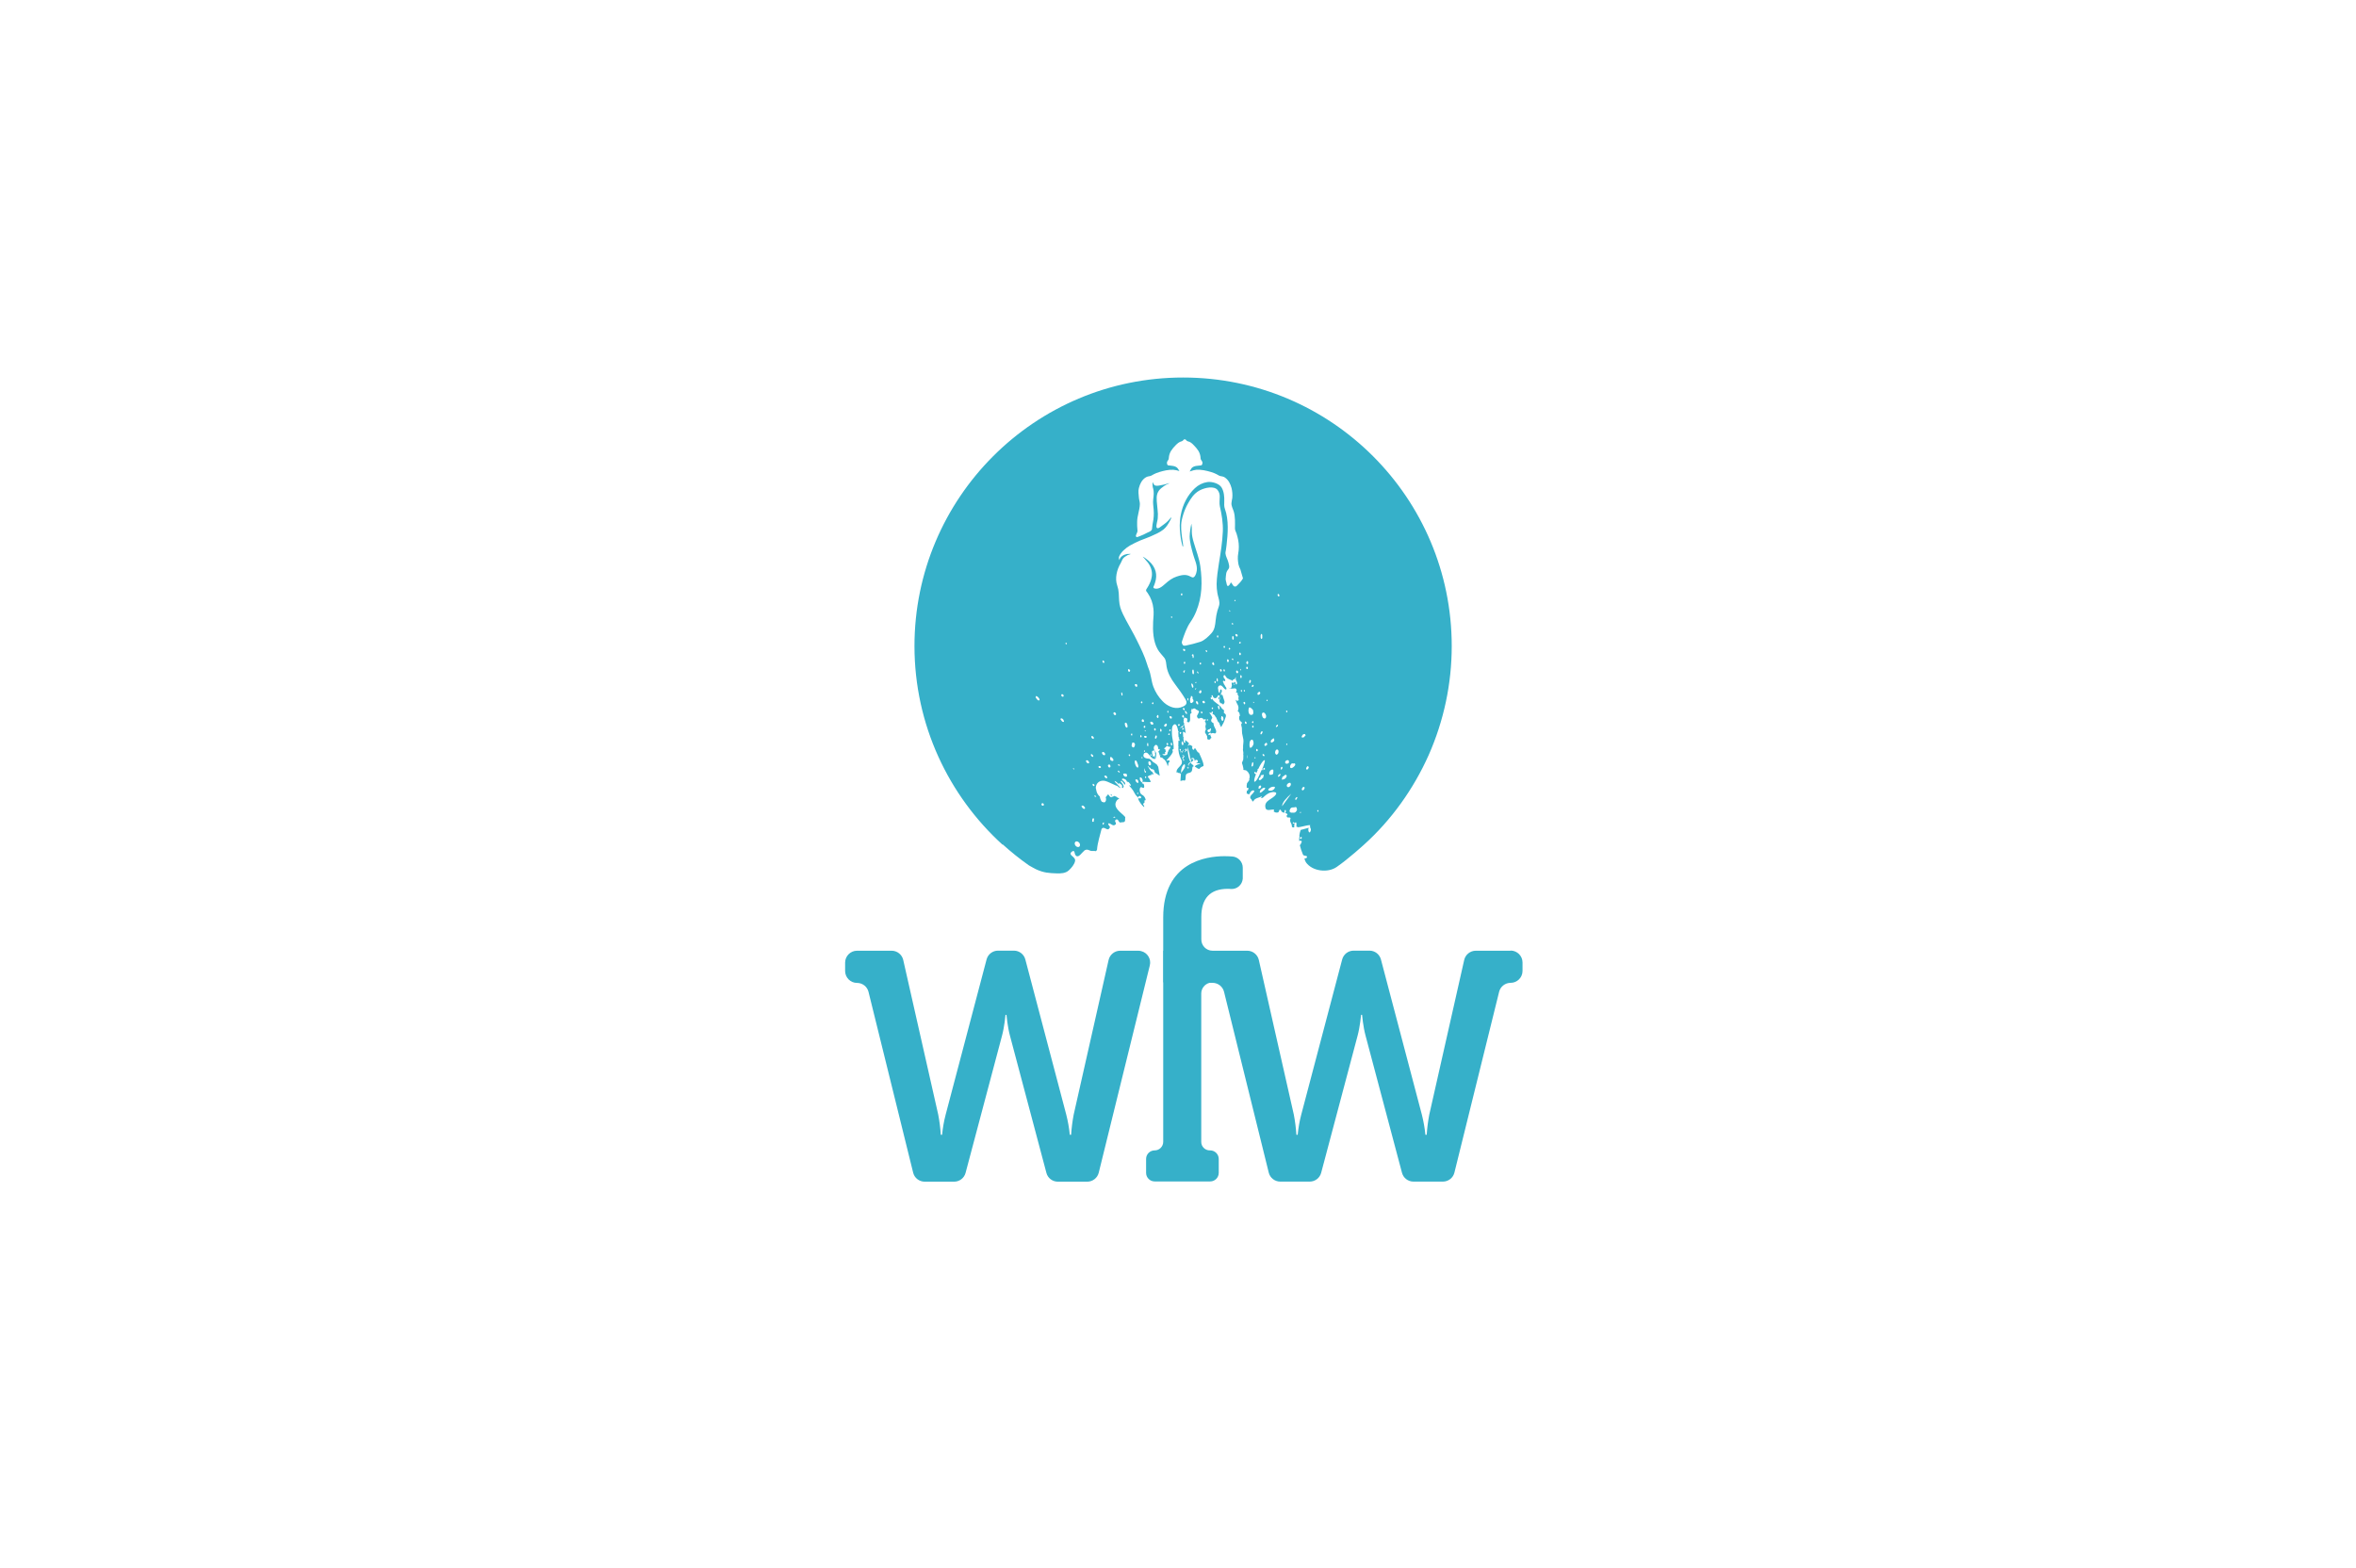 <?xml version="1.0" encoding="UTF-8"?>
<svg xmlns="http://www.w3.org/2000/svg" viewBox="0 0 311 207">
  <defs>
    <style>
      .cls-1 {
        fill: none;
      }

      .cls-1, .cls-2 {
        stroke-width: 0px;
      }

      .cls-2 {
        fill: #36b0c9;
      }
    </style>
  </defs>
  <g id="rahmen">
    <rect class="cls-1" width="311" height="207"></rect>
  </g>
  <g id="logo">
    <g>
      <path class="cls-2" d="m132.35,111.45h-.02c1.11,1,2.27,1.94,3.5,2.8.14.07.74.43.91.5,1.08.5,1.77.51,2.72.55.58.02,1.2,0,1.64-.41.33-.31.72-.76.81-1.21.13-.61-1.01-.76-.43-1.24.19-.16.35-.11.38.15.04.29.28.72.74.25.05-.05.51-.54.57-.58.47-.27.6.15,1.13.08.12,0,.25,0,.37.03.06-.06.1-.12.14-.19.06-.93.43-2,.6-2.74.38-.52.82.54,1.12-.27-.08-.14-.27-.26-.23-.47.34-.08.6.52.99.11.11-.25-.32-.41.06-.63.39-.07.24.57.72.37.63.05.39-.37.47-.66-.03-.04-.06-.08-.09-.12-.49-.53-1.63-1.17-1.05-2.06.08-.13.21-.22.35-.27-.12-.12-.26-.12-.37-.25l-.22-.09-.11-.02s-.03.03-.05.05c-.22.12-.25.09-.26-.25-.06-.02-.12-.02-.18-.02.11.08.19.2.21.33.04.17-.17-.03-.2.04l-.26-.33v-.02s-.05.01-.08.02c-.03.04-.06.08-.09.12-.06.06-.1.15-.17.21h-.02c.05.14.07.27.05.4h0c-.07.31-.23.37-.57.2-.13-.2-.22-.43-.25-.66,0,0,0,0,0-.01-.25-.21-.42-.51-.47-.84l-.04-.22s-.02-.05-.03-.08c.04-.32.1-.54.34-.74.33-.28.82-.25,1.19-.09.24.1.48.21.72.32.12.06.25.11.37.17.05.02.27.08.29.12,0,.02.02.04.03.06l.18.11.2.08c-.21-.18-.38-.41-.57-.61-.1-.1-.24-.18-.26-.34.19.07.36.2.47.37.17.28.43.41.67.58.05-.05-.03-.15.06-.2-.02-.2-.13-.35-.25-.5-.08-.09-.24-.17-.04-.3l.1.14s.03,0,.04.01c.1.15.22.28.3.44,0-.09.02-.17.07-.25-.15-.16-.29-.36-.46-.47.01-.27.43-.06.53.03s.13.23.19.35c0-.02,0-.05,0-.07.02-.08.11-.02.2.05.09.15.31.3.26.46l-.23-.07s-.01-.01-.02-.02c.04.05.07.11.12.17.15.18.32.35.44.55s.21.4.34.59c.05.06.3.29.3.36,0-.13.1-.23.23-.23.02,0,.03,0,.05,0,.14.05.2.23.06.29-.05.02-.27.03-.32,0,0,.2.21.5.31.65.13.2.29.37.47.52.05-.06.01-.16-.03-.22s-.11-.15-.08-.22.16-.11.18-.2c0-.05,0-.09-.02-.14-.02-.11.08-.16.17-.12-.03-.24-.14-.46-.32-.62-.08-.06-.17-.1-.25-.17-.14-.1-.19-.27-.22-.44-.02-.12,0-.25.03-.37.02-.07.09-.13.17-.13.07.01.13.04.19.08.06.04.13.03.17-.03.01-.01.02-.03.02-.04.04-.14-.03-.43-.11-.48-.05-.03-.13.03-.17-.05-.02-.06.04-.12.08-.14.1-.07.25-.04.37-.03.05,0,.71.04.7,0-.06-.22-.18-.43-.33-.6-.1-.09-.08-.11.1-.23h0s.14-.07.19-.07c.03,0,.07.02.09.04,0-.04,0-.08.01-.11.02-.07.18-.08.24-.01.04-.04.07-.07.06-.09l-.05-.09c-.05-.03-.09-.08-.09-.15-.28-.14-.4-.42-.55-.67-.03-.03-.08-.09-.04-.11.06-.03.08.05.09.1.05.07.13.12.22.12.06.05.07.17.18.18.15-.02.3.07.36.21.04.08.03.21.11.26l.6.4c-.03-.12-.17-1.06-.2-1.18l-.18-.29-.32-.24c-.08-.03-.15-.07-.21-.13-.12-.08-.17-.26-.33-.3-.03-.03-.06-.07-.1-.1-.18-.03-.37-.02-.54-.1-.06,0-.11-.03-.14-.08-.16-.12-.17-.27-.09-.44.01-.11.12-.14.19-.19h.09c.1-.02.17.04.25.09l.53.59.23.14h.27s0-.01,0-.01c-.1-.13-.18-.28-.23-.44.02.07,0,.15-.05.21,0-.01,0-.03-.02-.04l-.07-.07c0-.25-.22-.54-.03-.74v.03h.05c.11-.06.21-.15.27.13l.02.07s-.01.1-.02.15c.02.06.06.17.04.19-.12.23-.05.36.06.47.03-.25.1-.49.05-.74l-.17-.29c-.11-.12-.16-.28-.13-.43,0-.07.03-.14.08-.18l.04-.05.09-.1h.12c.18.07.21.23.24.39v.22s.06-.05.09-.07c.04-.05.08,0,.12.05.02.14-.06.16-.11.2-.02.02-.04.02-.07.02l.07.24c.06.08.09.19.08.29l.04.1v-.08s.07-.04.1-.04c.02-.01.03-.02.04,0h-.04s-.08.12-.07.19l.02.06s0,.01,0,.02l.04.05c.14.02.28.04.36.19.33.18.51.61.6,1.01,0-.07.03-.15.07-.21-.02-.16.04-.31.16-.41.02-.1.01-.19-.08-.18l-.35.03c.33-.38.7-.72.88-1.17-.02-.02-.03-.05-.04-.08-.02-.1-.03-.22.04-.26.03-.01.06,0,.08.01,0-.02.01-.05.01-.07.06-.66-.21-1.3-.22-1.96,0-.3-.06-.89.17-1.14.25-.28.42-.05.52.22.06.18.1.36.13.54.05.03.07.09.06.14l-.04.02c.02.22.03.44.03.66.05,0,.09.03.1.08,0,.04-.02.07-.05.09-.01.02-.03.04-.05.05h0c.16,0,.14.14.14.27-.08,0-.12-.02-.15-.06,0,.28-.02.57-.02.85h.06l-.02.1-.04-.08c0,.55.09,1.1.38,1.63.1.16.13.36.07.54v.06h-.02c-.18.4-.79.66-.64,1.19.04-.08.06-.05.06-.18-.03.32.56.05.35.38.04-.06.09-.13.15-.2.02-.43.09-.94.48-1.17.22.37-.2.84-.48,1.17,0,.08,0,.15-.01.22-.01.28-.04.56-.06.84.24-.06.46-.14.54-.02.31-.22-.03-.76.36-.97.19-.1.41-.06.56-.25.13-.17.08-.44.15-.64.06,0,.12-.03.14-.08-.05-.12-.15-.21-.26-.27-.45-.6-.54-1.5-.57-2.27.17.4.4,1.25.37,1.84l.14-.43c.14.14-.11.37-.03.63.03-.06.31-.14.31-.4-.08-.08-.17,0-.23.06.06-.06.06-.14.08-.23.31-.04.28.21.34.42.01-.11.11-.19.22-.18.11.01.19.11.18.22-.01.11-.11.19-.22.18-.01,0-.02,0-.03,0,.03.02.07.04.11.05h.51c-.25.19-.58.15-.78.43.13.1.27.19.41.27.06.03.13.05.2.06.09-.2.32-.31.55-.39.03-.32-.17-.74-.26-.98-.06-.16-.13-.32-.21-.48-.01-.02-.13-.31-.14-.31-.21,0-.32-.35-.43-.5-.03-.04-.06-.07-.1-.1-.02.02-.03.04-.05.06l-.1.17c-.13,0-.2-.12-.21-.3,0-.06.02-.11.04-.17-.09-.05-.19-.1-.28-.16-.03-.02-.07-.03-.11-.03-.04.01-.08.04-.12.08-.04.03-.09.05-.13.02.1-.09.2-.22.15-.35-.03-.05-.07-.09-.12-.12,0,.05,0,.09,0,.14-.01-.06-.02-.11-.04-.17h0c-.1-.06-.2-.13-.28-.22-.01.04-.03.07-.05.11,0,0,0,0,.01.01.04.07.04.15,0,.22-.07.02-.15-.02-.17-.09-.03-.07-.04-.15,0-.18-.06-.13-.07-.27-.03-.4-.06-.16-.09-.33-.08-.51,0-.1-.05-.35.11-.25.08.05.19.06.24.21,0-.02,0-.03.01-.03l-.05-.31h0s-.03-.09-.02-.13c-.03-.18-.06-.36-.09-.54,0-.03-.02-.06-.02-.08,0-.05.02-.08.03-.13-.07.13-.17.25-.29.34.02.04.05.06.12.02-.03.07-.11.1-.18.07-.01,0-.02-.01-.03-.02-.06.04-.13.08-.19.11h-.05c.07-.07.14-.13.2-.19h0c.06-.08.08-.09.1-.07.18-.14.39-.26.17-.55-.02-.03.03-.12.04-.18-.01-.05-.02-.1-.03-.15,0-.02.02-.04.03-.06.05-.28.19-.19.31-.13h.05s0-.02,0-.02c.17.14.11.3.06.47.03.02.05.04.07.06.2.13.3-.01.35-.25,0-.24,0-.47,0-.71.01-.09.07-.17.15-.21l.07-.11c-.03-.07-.16-.06-.09-.2.02-.03.03-.06.05-.08,0-.03,0-.06,0-.08.02-.07.04-.14.09-.1.02.02.04.04.06.07.13-.16.27-.14.42-.02,0,.01,0,.02,0,.03.01,0,.02,0,.03.01.1.06.37.16.39.26.01.08-.13.33-.17.41-.01.03-.11.19-.1.2.08.4.27.38.49.24.18,0,.35.1.45.25.07-.05.17-.17.22-.03.03.07,0,.15-.08.17-.02,0-.03,0-.05,0,.05.1.09.19.13.29,0,.07.02.14.02.21,0,0-.01,0-.02.01h.01c-.1.2-.03.38,0,.56.05.08-.04.13-.04.19h-.03s0,.02,0,.03c-.01.08-.03.15-.04.23.09.25.33.38.3.75-.02.26.23.23.38.18.02-.06.05-.11.08-.17.01,0,.02.02.03.03.01-.03.04-.06.06-.08-.03-.13-.16-.28-.14-.4,0-.02,0-.04,0-.06.01-.03.03-.05.05-.08.05-.04.14-.02.2-.06.14-.08.31.12.45-.01.13-.12.05-.36-.01-.51s-.16-.29-.21-.44c-.04-.12-.06-.25-.07-.37-.38-.15-.37-.4-.15-.7-.09-.25-.23-.47-.4-.67.08.01.22,0,.3.02h0s0-.05,0-.08c0-.05.05-.09.1-.1.06.02.08.07.08.14s-.03.11-.08.11c0,0-.02,0-.02,0l.05.05.08.07c.16.04.25.2.34.39.01,0,.03,0,.04,0l.25.57.14.14c.05.07.08.14.1.23.01.06.03.11.07.14.04.07.05.18.12.21.02-.04.04-.08.07-.12.04-.09.09-.18.14-.26.07-.11.13-.22.17-.34.04-.09.07-.18.1-.28.04-.12.1-.25.13-.37s.02-.29-.09-.37c-.07-.05-.15-.09-.17-.17s.05-.18.03-.26c-.03-.11-.23-.19-.3-.3-.1-.17-.23-.32-.38-.44-.43-.35-.91-.54-.97-1.18,0-.03,0-.07.02-.1.03-.03.09-.01.12.03.02.04.04.09.05.14.03.11.12.19.24.21.11.02.22-.03.29-.12.04-.05.06-.12.1-.18.04-.06.1-.09.17-.08.08.03.1.15.05.23-.05.07-.13.12-.21.14.09.05.15.13.18.23.02-.12.05-.25.07-.37.1.22-.09.38-.03.6.04.12.13.22.25.26,0-.01.02-.03.03-.04.07.06.14.12.21.18.05-.09.15-.2.17-.31.02-.13-.09-.37-.13-.5s-.12-.48-.21-.55c-.06-.05-.02.36-.14.03,0-.02,0-.03,0-.05.05-.08,0-.28.13-.27,0-.11-.02-.22-.04-.33h-.01c-.26-.1-.16.3-.25.44-.24-.12-.13-.43-.22-.64.02-.31.18-.34.35-.36l.12.05c.21.11.35.46.58.5.01-.01.03-.02.05-.01.11-.29-.21-.36-.2-.6-.15,0-.11-.27-.21-.35-.01-.04-.03-.09-.04-.13.08-.07.16-.1.25,0,.01,0,.03-.01.05-.01.09-.28-.14-.33-.21-.51.05-.06-.05-.2.03-.25l.05-.02c.07-.04.14.01.18.11.01.03.03.06.04.08.05.03.09.08.11.14.09.07.19.13.29.17l.23.11c.1-.07.21.22.31.06-.01-.3.19,0,.27-.22.04-.08.07-.15.09-.23.04.09-.01.22.02.3s0,.18.09.22c.01.02.02.05.02.07.07.17.08.34-.03.41-.06.04-.11-.1-.12-.21-.02-.07-.02-.15-.09-.15-.09.24-.28.08-.43.12,0,.16.09.34.01.48-.02.23-.12.29-.27.23-.05,0-.09-.02-.11-.06,0,0-.01,0-.01.02.02.02.04.04.07.05.25.1.48.06.72.03.1-.02.2.05.23.15.05.1.03.21-.03.29l-.06.05s.06.04.1.06c.04-.04.11.04.16.09,0,.04,0,.07-.03.1.01.02.02.05.03.07v.07h.02c.11.13.14.26.06.4.02.12.1.28,0,.32-.12.07-.27.03-.34-.08,0,0,0,0,0,0,0,0,0,0-.01.01h0s-.05-.02-.05-.02c0,0,0,0,0,.01,0,0,.02,0,.02.02.08.07.11.24.15.34.07.13.14.27.2.4.06.17.07.36.02.54-.03.07-.06.15-.07.22.2.05.27.27.29.6-.03.02-.05.03-.08.04,0,.06-.02.13-.02.19-.02.18.05.36.19.48.05.04.28.18.14.29s.02.42.03.59c.02.23,0,.47.03.7.02.11.04.22.07.33.07.29.14.6.1.9-.04.27-.05.54-.04.81,0,.01-.01.02-.02.03-.02.23.11.48.04.7,0,.05.01.09.02.14l-.02.57-.11.26c-.01.06-.03.12-.06.17.08.24.15.48.19.73,0,.06,0,.13,0,.19l.12.02c.17.02.33.05.43.22.07.05.13.12.15.21.07.07.11.17.11.28.04.16.02.33-.05.48.01.01.02.03.03.04,0,.17-.14.26-.22.39-.03.04-.06.08-.09.12-.05.2-.06.4-.04.61.26-.02.28,0,.17.28-.01.02-.03.04-.04.06h-.01s-.08.06-.13.07c.04.09.05.18-.02.25.09.13.2.22.41.16.03-.28.4-.62.62-.43,0,.37-.91.71-.37,1.14,0,.02,0,.05.01.07.02,0,.04,0,.05.02.02.04.03.08.03.12.05.06.12.08.17,0,.2-.43.77-.4,1.11-.65-.03.1-.08.19-.15.27-.06.02-.12.04-.18.06.14-.07.29-.1.44-.1.1-.09.2-.18.3-.27.28-.23.61-.45.99-.49.23-.02.64,0,.45.31-.39.64-1.59.77-1.38,1.74.12.57.79.18,1.14.27,0,.08-.02.17-.05.25.14.09.28.16.45.13.25.03.25-.25.35-.4.15.03.2.18.25.28.09.09.25.12.4.16-.02-.04-.03-.09-.03-.14,0-.1.01-.22.11-.24.08-.01.08.09.08.17s-.02.19-.09.23c.15.04.28.09.31.22-.15.08-.15.22-.05.35.15.08.33-.05.45.1-.2.63.18.55.18,1.18.09.06.21.08.31.04-.02-.09-.02-.17,0-.26.01-.18.05-.34.2-.41.14.11.07.33.08.51v.07s.08-.03.12-.04c.02.1-.05.09-.12.09v.03c.62.04,1.2-.28,1.85-.28-.12.05-.03.3,0,.3l-.06.02s.05.05.07.07c.1.19.04.37-.06.53-.05.08-.13.04-.17-.04-.08-.17-.08-.36,0-.53l-1.07.29c-.09.25-.15.51-.18.78.03.01.04.05.02.12s0,.17-.04.24c0,.1,0,.21.01.31.02.02.04.03.07,0l.05-.06c.07.04.17.02.2.12v.12s-.05.05-.05.05c-.04.07-.02.18-.11.22,0,.02-.01.03-.02.05-.02.02-.04.04-.06.06.1.41.23.82.4,1.21.1.32.73.05.5.47-.09.05-.19.07-.29.07.03.18.1.36.2.52.85,1.19,2.88,1.42,4.05.61,1.55-1.07,3.58-2.92,3.58-2.92,3.64-3.27,6.57-7.38,8.56-11.84,2.01-4.54,3.05-9.44,3.05-14.4,0-19.58-15.88-35.46-35.46-35.46s-35.46,15.88-35.46,35.46c.01,10.38,4.49,19.73,11.63,26.22Zm14.89-3.57c-.08.07-.18.09-.28.06,0-.12.2-.16.28-.06Zm-1.5.7c-.02.13-.02.26-.12.29-.02,0-.08-.05-.08-.08,0-.14.05-.21.19-.21Zm5.94-8.08c.11,0,.2.08.23.18.06.18.05.33-.09.36-.1.02-.18-.08-.21-.21-.04-.15-.04-.28.07-.33h0Zm-.43,2.23c-.05,0-.1-.05-.1-.1,0-.06,0-.11.05-.13s.08.02.1.08c.02.06,0,.12-.05.16h0Zm-.14-1.3c0,.13-.01.27.09.35.07.04.1.13.06.21-.05.07-.1-.08-.16-.05,0-.16-.12-.33,0-.5h0Zm5.92-.74s0,0,0-.01c0,0,0,0,0,0,.03-.02.06-.05.09-.07.1.12-.02.12-.04.24l-.04-.14-.03.04-.1.42c-.03-.11-.01-.23.04-.33l-.14.21c.01-.15.09-.28.21-.38h0Zm-.29.56l.1-.04c-.06.02-.06.12-.04.14l.06-.06c.1-.04.02.1.02.17-.08,0-.22-.08-.14-.2h0Zm-.2-2.42c.06,0,.1.07.12.15s0,.18-.07.2c-.07,0-.12-.06-.13-.13-.02-.12,0-.21.09-.22Zm-.15.46c.05-.07,0-.18.12-.09,0,.09-.07.09-.12.09-.01.02-.03.03-.06.04-.01-.04.02-.04.06-.04h0Zm4.83-4.64l.02-.11c.08-.02.14.07.21.13.05.09.06.19.04.28h0s.01.04.02.06c-.04.05-.08.11-.11.17h0c-.16-.02-.17-.22-.22-.36.02-.06.04-.12.05-.17h0Zm-.31-1.51l.09.38c-.03.09-.06.17-.17.07.04-.15-.23-.35.08-.45h0Zm2.01-2.74s-.07-.02-.08-.05c-.02-.03,0-.07.02-.09,0,0,.01,0,.02,0,.02.01.06.02.07.06.02.04,0,.09-.03.09Zm8.91,20.26c-.03.06-.08.1-.14.11-.06,0-.11-.08-.08-.17.02-.06.1-.09.13-.12.07,0,.11.07.1.14,0,.01,0,.03-.01.04h0Zm2.11-3.72s.08.02.1.08c.02.06,0,.12-.05.15-.06,0-.1-.05-.1-.11,0-.06,0-.12.05-.13h0Zm-1.79-2.75c-.06.1-.15.17-.23.14-.11-.05-.1-.18,0-.33.05-.08.14-.13.24-.11.08.07.06.18-.01.3h0Zm.37-2.97c.03-.1.12-.06.2-.03.1.17-.01.25-.07.33-.04.06-.12.14-.19.05-.13-.16.03-.25.07-.36h0Zm-.69-3.97c.07-.2.17-.39.45-.33l.06.18-.31.29c-.03-.11-.27.04-.21-.15h0Zm-.23,9.98s.06-.04.08-.05c.05.02.08.05.05.1-.02.03-.06.05-.09.04-.03,0-.06-.03-.05-.07,0-.01,0-.02.01-.03h0Zm-6.9-7.08l-.13-.53c.05.15.16.28.13.53Zm-.08-11.82s-.09-.02-.11-.1c-.02-.07,0-.15.05-.21.08-.01.15.04.16.12,0,0,0,0,0,0,.03.11-.02.18-.09.19h0Zm.82,12.6c-.02.13-.05.26-.16.26s-.08-.14-.05-.24c.03-.12.03-.28.14-.34.09.08.09.2.07.32h0Zm-.49-2.4c-.02-.2-.03-.6.11-.76.3-.35.42.1.42.36,0,.29-.47.91-.53.4h0Zm.44-3.08c-.08.01-.11-.06-.13-.14.07-.08.14-.17.21-.03-.01.07-.01.16-.08.17h0Zm.09.49c0,.07-.03.12-.09.12-.08,0-.11-.08-.1-.17,0-.06.05-.1.11-.11.07.02.09.08.09.16h0Zm.64,8.16l.05-.3c.09-.08.19-.13.26-.08s.06.17-.01.27c-.06.1-.18.14-.3.11h0Zm.29-1.65c0-.09.03-.15.07-.13.03.01.06.03.09.04.06-.07.14-.1.23-.09.03.1,0,.21-.05.3,0,.01.01.03.02.05l-.07.1s-.03,0-.04-.01c-.01.02-.02.03-.04.05-.13.15-.28.3-.4.2-.13-.1.02-.25.13-.36.03-.03.05-.05.08-.08,0-.02-.02-.04-.02-.06h0Zm.26-.97s.06.04.07.08.01.11-.04.13c-.05,0-.06-.04-.07-.08s-.02-.11.04-.13h0Zm.14-.1s.09,0,.13,0c.05.1.06.17,0,.22-.04.03-.1.02-.13-.02,0,0,0,0,0-.01-.05-.08-.05-.16,0-.2h0Zm.08,2.89c-.19.13-.39.44-.61.36l.1-.33c.19-.18.39-.35.58-.3.11.02.02.16-.07.27h0Zm2.35-1.66l.46-.35.16.13c-.07.39-.32.49-.57.53-.22.04.05-.25-.05-.31h0Zm0,3.83c0-.53.62-1.14,1.21-1.66l-1.21,1.66Zm.69-2.91c.09-.13.23-.2.39-.19.13.14.09.31-.01.43-.15.19-.31.19-.41.07-.05-.07-.07-.19.03-.32h0Zm.93,5.2c-.05.01-.1,0-.15-.02-.04-.01-.07-.06-.06-.1,0-.01,0-.02.02-.03.05-.06.12,0,.18.03.05.05.07.11,0,.13h0Zm-.31-1.44c-.15,0-.38-.05-.31-.32.15-.52.47-.32.71-.41.21-.08.25.16.26.37-.2.46-.45.35-.67.35h0Zm.69-2.06c.05.09-.04.17-.08.25-.03.07-.07.16-.15.1s-.02-.15.02-.22.11-.14.2-.13Zm-.84-4.32c.18-.26.33-.03.46-.15.19.08.14.23.02.37-.16.18-.36.33-.51.25-.12-.07-.09-.29.03-.46h0Zm-.63-7.03c.01-.06.06-.09.11-.07.05.02.07.08.06.13,0,.07-.05.09-.11.1-.05-.03-.07-.09-.06-.15h0Zm.15,4.37c0,.06-.02.11-.08.12-.05,0-.05-.06-.05-.1s.02-.12.08-.12c.05,0,.05.06.05.11h0Zm-.2,2.2c.16-.12.32-.14.41-.02.04.06,0,.2,0,.3-.21.12-.35.14-.45.02-.07-.1-.04-.23.06-.3,0,0,0,0,0,0h0Zm-.64.91c.03-.09.11-.15.17-.12.08.04.02.17,0,.26-.06.09-.13.14-.17.07-.02-.07-.02-.14,0-.21h0Zm-.07.83c.06.09-.03.19-.11.27-.06.06-.13.12-.19.07-.04-.1.03-.19.11-.27.06-.06.15-.13.19-.06h0Zm-.33-23.76c.05-.05.12-.01.17.07.05.07.05.16,0,.23-.08.02-.16-.02-.18-.1-.03-.08-.04-.15.01-.19h0Zm-.25,17.41l.19-.18.08.05c0,.18-.12.23-.23.27s0-.11-.04-.13h0Zm-.1,3.4c.04-.17.12-.3.25-.3s.21.15.19.33c0,.17-.11.32-.27.37-.14-.07-.22-.24-.17-.39h0Zm-.21-1.79c.2.29.06.48-.31.6-.19-.28.08-.43.3-.59h0Zm-.29,4.17c.38-.15.25.27.23.54-.17.17-.31.11-.46.12-.17-.22.02-.57.23-.65h0Zm-.32,2.49c.26-.24.52-.28.74-.24.08.02.05.16-.07.31-.18.19-.45.26-.7.17-.11-.02-.07-.15.02-.24h0Zm-.25-11.75s.05.04.08.06c-.01.08-.04.13-.09.13-.04,0-.07-.03-.07-.06,0,0,0,0,0,0,0-.06.03-.11.08-.11h0Zm.01,5.8c.03.21-.08.23-.17.28-.05.04-.14.07-.18-.04-.06-.21.1-.22.17-.31s.12,0,.17.07h0Zm-.51-4.1c.19,0,.33.24.37.43,0,.14,0,.22-.08.32-.13.11-.27,0-.35-.09-.11-.17-.23-.62.07-.66h0Zm.15,5.74c-.06.04-.15.02-.19-.04-.05-.06-.08-.13-.05-.18s.11-.04.17.01c.06.05.09.13.06.21h0Zm-.41-16.11c.06-.05.1.05.12.15-.02.17.07.4-.07.5-.06.04-.13-.08-.14-.19-.02-.17-.02-.36.09-.45h0Zm-.05,12.97c.04-.08.11-.17.18-.11.08.07.01.19-.04.28-.04.07-.11.15-.18.11-.06-.08-.01-.19.04-.29h0Zm-.27-5.31c.06-.08.12,0,.17.07.03.21-.08.23-.17.28-.05.04-.14.07-.18-.04-.05-.22.1-.23.17-.31Zm-.32,7.52c.08-.01.15.04.16.12,0,0,0,0,0,0,.03.11-.02.18-.09.19-.04,0-.09-.02-.11-.1-.02-.07,0-.16.05-.21h0Zm-.17,1.09s.06.04.05.07c0,0,0,.02,0,.02-.01.03-.04.06-.07.08-.04.02-.06-.02-.06-.07.02-.05.02-.11.08-.11h0Zm-.05,2.17c-.06-.07-.1-.15-.05-.21.06-.03.14,0,.18.04.03.03.06.07.07.11.07-.15.13-.3.2-.44-.04-.02-.05-.07-.03-.11,0,0,0-.01.01-.01.02,0,.05,0,.08,0,.26-.55.53-1.01.78-1.15.19-.1.03.41-.14.87-.35.66-.73,1.84-1.11,1.97-.17.06-.03-.54.17-1-.06,0-.13-.03-.16-.08h0Zm-.1-9.4s.02.09-.02.08c-.03,0-.06-.03-.08-.06-.03-.04-.03-.08,0-.1s.07.04.1.08h0Zm-.18-2.31c.04-.05.08,0,.12.05.02.14-.06.16-.11.2-.04.02-.1.05-.12-.03-.04-.15.07-.16.11-.22h0Zm-.34-.67s.08.02.1.11c.02.13-.04.25-.14.33-.04.04-.08-.01-.08-.08-.02-.14.03-.28.13-.37h0Zm-.14,3.65c.22-.05.38.18.54.36-.02.2.1.35-.05.55-.13.1-.28.08-.41,0-.21-.26-.19-.6-.08-.91h0Zm-.27-6.1c.09-.05.13,0,.14.1.02.11.02.24-.06.27s-.14-.04-.17-.14c-.04-.15.08-.14.08-.23h0Zm-.15,7.98c.06.03.09.09.1.15.01.14-.07.14-.14.13h0c-.05-.08-.13-.15-.08-.26.02-.08.07-.06.12-.03h0Zm-.23-4.2c.05,0,.1.03.11.08,0,0,0,0,0,0,.02.08-.01.12-.07.13-.03,0-.06-.02-.08-.07-.02-.05,0-.11.03-.15Zm.08,1.6l.06.09c0,.07.01.16-.06.2-.13.07-.08-.14-.17-.15,0-.19.09-.17.17-.14h0Zm-16.75,9.07c.06-.04.13.02.19.08s.09.1.05.14c-.07.03-.14-.02-.19-.08-.04-.04-.09-.11-.04-.14Zm.02-.81c.03-.06.12-.02.19,0,.07.04.1.1.05.13-.05.02-.1.02-.15,0-.07-.02-.11-.08-.08-.13h0Zm.54,2.91c-.07.1-.18-.01-.25-.1-.09-.11-.25-.2-.23-.33.12-.04.23.04.34.13s.21.21.14.3h0Zm0-12.03c-.08.02-.09-.08-.09-.15,0-.09-.05-.2.01-.27.08.03.11.11.13.21s.03.2-.04.22h0Zm.64,10.67c-.16.13-.4-.01-.46-.17-.11-.28.19-.19.38-.18.12.13.08.23.09.34h0Zm-.01-6.43c-.16-.03-.21-.2-.25-.36-.03-.13-.04-.3.08-.3.16,0,.21.19.25.35.02.12.04.28-.08.31Zm.37,3.76c-.1,0-.14-.12-.12-.19.04-.13.12-.02.19.04,0,.08-.03.11-.07.15h0Zm-.03-11.12c-.14,0-.21-.17-.18-.28.06-.19.18-.03.27.06.01.12-.05.15-.09.21h0Zm.21,8.3c-.03-.1.06-.1.06-.16.06-.04.09,0,.1.07.01.08.01.17-.04.19s-.1-.03-.12-.1h0Zm.22,1.65c-.26-.2-.08-.35-.08-.52,0-.14.14-.11.26-.08.22.22.1.35.06.48-.03.09-.1.22-.24.11h0Zm.32-8.34s.13,0,.2,0c.09.15.12.25.05.33-.05.05-.14.03-.2-.04-.09-.11-.11-.23-.04-.29h0Zm.4,14.41c0,.05-.02.11-.08.12-.05,0-.05-.06-.04-.1s.01-.11.07-.11c.05,0,.05.05.05.09h0Zm.03-1.39c-.18.1-.26-.12-.34-.18,0-.1-.14-.2.02-.26.2-.04.28.12.32.28v.16Zm-.04-2.02c-.07.09-.22-.05-.29-.2-.11-.25-.21-.51-.1-.7.06-.1.17.03.24.16.06.24.29.54.14.74h0Zm.58,1.92c-.02.08-.11.06-.17-.02-.14-.15-.21-.36-.17-.56,0-.06.11-.04.22.05.13.14.18.34.13.53h0Zm-.15-5.88c-.17,0-.14-.15-.13-.29.17,0,.2.11.13.29h0Zm-.05-4.67c.02-.06.06-.1.12-.08.05.03.08.08.07.14,0,.08-.05.1-.12.11-.06-.03-.08-.1-.07-.16h0Zm.18,7.45c-.11,0-.1-.11-.09-.2.12,0,.14.08.09.2h0Zm-.08-4.92c.01-.16.02-.32.23-.22.04.09.12.2.05.28s-.19.03-.28-.06h0Zm.26.77c0-.1.04-.17.12-.17.03,0,.07.06.11.09-.02.12-.05.18-.13.19-.05,0-.1-.04-.09-.1,0,0,0,0,0,0h0Zm.26.49s.01.09-.02.09c-.03-.01-.06-.03-.08-.06-.03-.04-.03-.08,0-.1s.07.04.1.08h0Zm-.16,2.78s-.07-.03-.07-.07c0,0,0,0,0,0,0-.07.03-.12.08-.12.02,0,.05.04.08.06-.01.08-.04.13-.09.13h0Zm.3-1.96c-.02.08-.1.14-.22.1-.08-.01-.13-.09-.12-.17,0,0,0-.02,0-.02.07-.06.16-.07.24-.04.06.01.11.07.1.13,0,0,0,0,0,0h0Zm.16,1.24s-.09-.06-.1-.13c-.01-.13-.01-.26.06-.32.04-.04.07.04.08.11,0,.12.05.29-.05.35h0Zm.41,1.25s-.06-.02-.08-.07c-.02-.05,0-.11.03-.15.05,0,.1.03.11.08,0,0,0,0,0,0,.02.08-.01.13-.07.13Zm.25-4.13s-.13.05-.22-.02c-.09-.07-.14-.18-.14-.29.1-.1.21-.07.31,0,.13.12.14.24.05.31h0Zm0-2.69c-.08.01-.11-.06-.13-.14.07-.08.14-.17.21-.03-.02.07-.01.16-.08.17h0Zm.16,3.39c-.02-.07,0-.15.05-.21.08-.01.15.04.16.12,0,0,0,0,0,0,.03.11-.02.18-.09.19-.04,0-.09-.02-.11-.1h0Zm.2,1.18s-.08-.01-.08-.08c-.02-.14.03-.27.13-.37.03-.03.08.02.1.11.02.13-.04.26-.15.34h0Zm.32-2.75c-.06.03-.14-.04-.17-.14-.04-.15.08-.14.08-.23.08-.05.13,0,.14.1.02.12.02.24-.06.28h0Zm.41,1.81c-.05.1-.08-.09-.13-.07v-.28s.1-.02.1-.02c.13.14.09.26.03.38h0Zm.99,2.45c-.03.05-.06.11-.07.17v.03c-.07.06-.07.15-.09.24h-.01s-.03.06-.03.09c.02,0,.03.01.04.03h-.01c-.24.14-.47.19-.67-.02h0c.11-.08.22.04.33-.06h0c.1-.07.07-.12-.01-.15h0s.01-.04.02-.06h0s.09,0,.12-.05l-.03-.15s0-.09-.02-.14c0-.02,0-.04,0-.06-.06.02-.12,0-.15-.05h0c0-.19.2-.15.24-.29l.06-.06h0l.12-.05s0,.02,0,.03c.13.05.25.17.4.08,0,.2-.13.32-.24.45h0Zm-.13-4.95c-.05-.08-.09-.17,0-.26l.08.02c0,.06,0,.13.02.19-.05,0-.07.12-.11.05h0Zm.19,2.73c.07,0,.09.08.08.16-.08.05-.17.11-.2-.03.02-.05.04-.13.11-.12h0Zm-.14,1.34c.03.07.01.14-.03.2-.07.02-.14-.03-.16-.1,0,0,0,0,0,0-.03-.1.01-.17.08-.18.03,0,.08.02.11.1h0Zm-.32-2.26c-.05.04-.14.07-.18-.04-.06-.21.1-.22.17-.31.06-.08.12,0,.17.07.02.21-.09.23-.16.29h0Zm.65.56s-.07.08-.12.07c-.06-.03-.06-.09-.04-.16s.06-.1.11-.08c.07.03.08.1.05.18h0Zm-.13-1.81c0-.21.17-.08.28-.03.05.11,0,.17-.02.24-.14.06-.26-.09-.26-.2h0Zm.25,3.76c-.13-.12-.1-.24-.05-.35s.08.08.13.05c0,.09,0,.18.01.27l-.09.03Zm.86-2.67c0-.07.05-.14.12-.15.02,0,.04,0,.06,0,.03.05.07.09.05.17-.09.04-.21.13-.22-.02h0Zm.25,3.38h.05l-.11-.23c.35-.09.08.23.16.34,0-.04-.12-.01-.1-.11h0Zm.08.28l-.07-.09.15.11-.07-.02Zm.47-.49l-.02.14-.05-.09.07-.05Zm.05,1.03c-.12-.06-.15.17-.2.25.12.02.26.13.08.28-.05-.07-.09-.35-.23-.48l.07.07c-.03-.17.27-.13.1-.33-.02.05-.07.03-.11.05.1-.24.33.05.29.17h0Zm-.17-.65l-.08-.28c.18.04.04.07.08.28h0Zm-.08-3.14h0s.08-.11.11-.03c0,0,0,0,0,.01.05,0,.08.04.05.16l-.03-.03s-.05.08-.09.1l-.07-.04s.01-.06.02-.09c-.04,0-.07-.02-.08-.06,0,0,0,0,0,0,.03,0,.07,0,.1-.01h0Zm.08,1.13h-.02v-.12s.02,0,.02,0v.12Zm-.07.45l-.04.14-.05-.04.09-.1Zm-.09-.39l.03.14-.05-.09.02-.05Zm-.02.63c.02-.06.07-.09.11-.05.08.1.15.22.1.37-.04.08-.1.11-.13.08-.09-.11-.13-.26-.09-.39h0Zm-.03,1.18s.09.02.11.06c.03.03.03.09,0,.12-.01,0-.02.01-.03.02-.03-.02-.08-.03-.11-.07-.03-.06,0-.12.04-.12Zm-.08-2.5c.06.04.04.13,0,.2-.02.05-.06.08-.13.03.02-.06-.08-.08-.03-.17.03-.06.1-.09.15-.06h0Zm.38-1.91s-.14,0-.19-.08c-.08-.12.04-.15,0-.23.06-.08.12-.03.16.04.05.09.08.21.03.26h0Zm.04-.99c-.08,0-.12-.1-.17-.18.01-.19.12-.1.23-.03.03.11.02.2-.07.21h0Zm.34.51c-.11-.02-.17-.13-.22-.25-.03-.07-.02-.17.04-.16.13.01.15.18.22.27.01.07.02.15-.04.14h0Zm.16-1.78c-.06-.11-.15-.22,0-.34.1.1.03.24.07.35-.02,0-.04,0-.06-.01h0Zm.66.19h0c-.09.13-.19.23-.34.07-.06-.11-.02-.24-.03-.35,0-.1-.02-.21.07-.29.02,0,.03-.02.05-.02-.03-.08-.04-.16.02-.2.07,0,.13.03.16.09.05.1.05.18,0,.22.04.06.08.12.12.19.04.11.06.21-.03.29h0Zm0-1.89c-.11.04-.13-.09-.15-.2-.02-.12-.1-.27-.02-.36.11.03.16.14.2.26s.06.26-.03.3h0Zm-.15-4.29s.04-.08.08-.1c.04-.02.09-.02.13,0l.05.25c0,.07-.02.14-.03.21-.14.06-.1-.06-.12-.12-.02-.08.01-.18-.11-.21,0,0,0-.02,0-.03h0Zm.22,2.51c-.06.04-.13-.07-.14-.17-.02-.17-.04-.35.06-.44.05-.05.09.04.12.14,0,.16.08.38-.04.48h0Zm.19,2.01l.1-.15s.08-.03.08.03c-.06.04-.04.19-.17.12h0Zm.06-.91s.06-.09.11-.07c.03.01.04.05.03.08,0,0,0,.01-.01.02-.02.03-.05.05-.09.06-.04,0-.05-.03-.03-.08h0Zm.28,2.89c-.11-.08-.2-.17-.19-.33.02-.09.07-.14.11-.11.12.08.19.22.18.37,0,.07-.04.11-.09.08h0Zm.11-4.09c-.07,0-.11-.06-.14-.12-.02-.05-.05-.12,0-.13.07-.02.11.06.14.12.02.06.05.12,0,.14h0Zm.29,2.64c-.31-.09-.19-.24-.06-.39.03-.02.07-.03.11-.02.04.02.06.05.07.09v.17s-.13.17-.13.17h0Zm-.04-4.07s.08.03.12.04c.02.11,0,.18-.06.21-.05.02-.1,0-.12-.05,0,0,0,0,0-.01-.03-.08,0-.16.06-.18h0Zm.3,6.62c-.02.07-.08.11-.13.09s-.07-.11-.06-.19c0-.06.04-.1.11-.06,0,.06.11.07.08.16h0Zm.03-1.33c-.01-.06-.02-.13-.04-.19.25-.13.33,0,.34.22-.11.07-.21.08-.3-.03h0Zm.39-6.91c.15-.05.21.04.2.22-.15.05-.17-.09-.2-.22h0Zm.3,9.1c.01.09.04.2-.1.19-.06-.12-.04-.2.1-.19h0Zm.39,1.88c-.05.16-.17.2-.29.22-.01-.05-.03-.1-.04-.14.08-.1.17-.18.29-.18.02,0,.05.08.04.11h0Zm.04-.55c-.05.05-.08.13-.08.2.03.17-.13.09-.17.18-.11.02-.18-.05-.25-.14.02-.18.12-.23.26-.23.08-.06.17-.28.24,0h0Zm.26-2.83c-.01.06-.01.14-.08.16s-.11-.05-.12-.13c.07-.07.13-.15.2-.02h0Zm-.13-1.31c.06.09.03.17-.03.19-.05.02-.11,0-.13-.06-.04-.06-.05-.14-.02-.2.07-.03.14,0,.18.06,0,0,0,0,0,.01h0Zm.25-4.35c-.05.05-.15,0-.21-.08-.09-.13.04-.17,0-.25.07-.08.13-.03.17.05.06.11.1.23.03.29h0Zm.17,2.39s-.1-.03-.12-.1c-.03-.1.06-.1.06-.16.06-.04.09,0,.1.07.02.08.02.17-.04.19h0Zm.28-.19s-.09-.06-.1-.13c-.01-.12-.01-.26.06-.32.04-.04.07.04.08.11,0,.12.05.29-.05.35h0Zm0-5.83c-.06-.08-.1-.18,0-.28l.09.02c0,.07.01.14.02.21-.04-.01-.06.13-.11.05h0Zm.44,4.49c-.08-.02-.08-.14-.11-.23.07-.18.16-.06.24.05,0,.12-.04.21-.13.19h0Zm.5,0c-.17,0-.14-.15-.13-.29.18,0,.2.11.14.29h0Zm-.06-3.12c-.06-.03-.09-.1-.07-.17.02-.06.06-.1.12-.08.05.02.08.08.07.14,0,.08-.05.1-.11.11h0Zm.5,1.88c-.06,0-.1-.08-.11-.17,0-.1,0-.19.08-.21.07.02.13.08.13.15.03.13,0,.22-.1.22h0Zm.3-1.72s-.05.08-.09.07c0,0,0,0,0,0-.06,0-.1-.05-.1-.11,0,0,0-.02,0-.03,0-.06.07-.1.12-.09,0,0,0,0,.01,0,.05.04.07.1.06.16h0Zm0-4.93c-.05,0-.08-.04-.11-.09s-.04-.09,0-.1.08.04.1.09.03.08,0,.1h0Zm.24,1.5s.09,0,.13.04c.05.05.04.12,0,.14-.05.01-.1,0-.14-.03-.04-.03-.05-.09-.01-.13,0,0,.01-.02.02-.02h0Zm.12,4.88s-.09-.03-.12-.07c-.03-.04-.02-.1.03-.13,0,0,.02,0,.03-.01.03.02.08.03.11.08.03.06,0,.12-.04.13h0Zm.1-2.82c0,.08-.06.17-.11.13-.12-.07-.06-.25-.08-.37.02-.07.04-.15.1-.11.1.07.11.21.1.34h0Zm.14-4.95s-.06-.04-.04-.09c.03-.04.06-.1.12-.08.03.02.05.06.03.09,0,0,0,.01-.01.02-.02.03-.06.05-.1.06h0Zm.09,4.45c0-.21.17-.08.28-.03.05.11,0,.17-.02.24-.13.05-.26-.1-.26-.21h0Zm.28,5.07c-.14,0-.21-.17-.18-.28.06-.19.18-.03.27.06.01.12-.05.16-.09.22h0Zm.05-1.26c-.05,0-.1-.04-.1-.1,0,0,0,0,0-.01,0-.1.04-.17.12-.17.03,0,.07.06.11.08-.02.12-.05.18-.13.19h0Zm.17-1.29c0-.08,0-.16.07-.18s.12.03.14.12c.03.08,0,.17-.07.22-.08,0-.13-.07-.13-.15h0Zm.04-1.58c.1-.01.21-.03.17.12-.06.04-.11.11-.18.07s-.04-.12,0-.19h0Zm.11,3.63s0-.1.03-.09.06.07.07.12,0,.09-.03.1c-.04-.01-.06-.07-.07-.12h0Zm0,1.05v-.28s.1-.03.1-.03c.13.14.09.27.03.38s-.08-.09-.13-.07h0Zm.17,1.89c-.04.07-.06-.06-.09-.05v-.2l.07-.02c.07.07.08.18.03.26h0Zm-14.73-18.21s-.38.02-.41.02c-.4.08-.89.33-1,.81-.06-.14-.08-.29-.05-.43.1-.3.4-.67.58-.84.26-.25.56-.48.87-.66.43-.24.88-.46,1.34-.66.46-.19.93-.34,1.38-.54.58-.26,1.21-.52,1.71-.92.38-.31.62-.72.85-1.14.49-.93-.08-.16-.28.03-.29.3-.66.53-.99.78-.1.08-.35.26-.46.11-.07-.09-.06-.23-.05-.34.02-.24.1-.47.14-.7.01-.07.03-.14.03-.22.03-.37.03-.74-.02-1.11-.04-.38-.08-.76-.11-1.14-.02-.34-.03-.69.08-1.01.1-.28.28-.53.52-.72.31-.24.45-.38.98-.6,0,0,.07-.03.07-.05s-.02-.01-.03,0c-.06.01-.11.03-.17.05-.37.11-.74.2-1.12.26-.15.03-.3.04-.44.02-.13-.02-.25-.1-.31-.22-.03-.05-.05-.1-.07-.15,0-.02-.03-.12-.06-.06,0,0-.01.08-.01.1,0,.17,0,.34.03.51,0,.05.02.09.04.13.15.51.08.99.02,1.5-.05.45.02.9.06,1.35.05.58.01,1.17-.11,1.74-.07.27-.06.55-.11.83,0,.04-.02.09-.05.12-.1.18-.38.26-.54.34-.35.19-.72.36-1.09.5-.09.04-.19.07-.29.1-.08,0-.15-.07-.16-.15.04-.31.25-.45.21-.77-.04-.36-.05-.73-.04-1.09,0-.8.34-1.55.36-2.36,0-.3-.11-.55-.13-.85-.03-.41-.11-.86,0-1.26.14-.55.38-1.03.82-1.35.34-.25.55-.16.8-.28.17-.08.44-.29,1.1-.49.57-.17,1.2-.32,1.82-.29.28.02.55.08.81.17-.14-.19-.2-.55-.8-.67-.21-.04-.43-.06-.66-.08-.08-.01-.14-.08-.16-.16-.04-.16-.04-.32.07-.44.09-.1.15-.24.15-.38.02-.33.12-.64.28-.92.18-.28.4-.54.64-.78.22-.22.46-.43.77-.5.06-.02.12-.05.17-.1.05-.04.07-.09.12-.13.04-.03.08-.04.12-.03.04,0,.09,0,.12.03.05.04.07.09.12.13.05.04.1.08.17.1.31.06.56.27.77.5.24.23.46.5.64.78.16.28.26.6.27.92,0,.14.06.27.15.38.12.12.12.28.07.44-.01.08-.08.14-.15.16-.22.03-.5.04-.71.08-.66.13-.64.55-.8.72.05-.01.1-.02.15-.04.23-.09.47-.15.72-.18.64-.05,1.34.11,1.94.29.66.2.92.4,1.1.49.24.12.46.02.8.28.44.33.67.81.82,1.35.1.42.14.86.1,1.29v.02c-.04.22-.09.44-.11.66-.04.37.18.75.29,1.09.22.71.18,1.54.17,2.26,0,.28.13.43.21.69.09.28.16.57.22.86.11.59.11,1.19,0,1.78-.09.45-.05.96.03,1.41.06.24.14.48.26.69l.34,1.18c-.21.37-.53.7-.83.99-.12.12-.32.11-.43-.01-.01-.01-.02-.03-.03-.04-.07-.1-.14-.21-.21-.31-.05-.08-.08-.14-.14-.03-.02.05-.04.09-.07.14-.04.09-.11.17-.19.23-.23.15-.25-.26-.29-.4-.05-.15-.08-.31-.1-.46,0-.26.05-.53.08-.79.02-.11.07-.22.12-.31.08-.15.22-.26.26-.44.04-.21-.04-.45-.09-.66-.09-.4-.35-.78-.39-1.19-.02-.17.04-.34.06-.5.02-.2.05-.41.08-.61.17-1.47.32-3.35-.22-4.8-.11-.29-.1-.69-.08-1,.02-.61-.04-1.29-.36-1.82s-1.29-.8-1.87-.71c-.62.09-1.19.38-1.65.81-.96.9-1.6,2.15-1.85,3.47-.06.28-.1.57-.12.86-.07.76,0,1.52.11,2.28.04.28.11.56.18.84,0,.04.05.27.12.26s-.12-1.05-.13-1.15c-.09-.76-.2-1.53-.05-2.3.06-.28.13-.56.22-.84.16-.49.36-.97.62-1.42.35-.61.75-1.29,1.53-1.71.72-.38,1.89-.61,2.35-.07.21.25.31.58.3.9,0,.42-.07.87.02,1.28.25,1.1.43,2.17.39,3.31-.06,1.42-.29,2.83-.52,4.23-.14.9-.28,1.8-.3,2.71,0,.4.03.8.1,1.2.07.42.25.86.27,1.29.02.34-.18.7-.27,1.04-.11.42-.19.84-.23,1.27-.06.6-.12,1.22-.55,1.69-.37.41-.94.97-1.48,1.14-.63.2-1.28.37-1.93.5-.08.01-.16.02-.24,0-.05,0-.09-.03-.12-.07-.11-.15-.19-.31-.12-.5.3-.89.6-1.79,1.13-2.56.3-.43.54-.88.74-1.37.8-1.96.83-3.9.55-5.96-.15-1.1-.57-2.11-.87-3.16-.14-.46-.26-.96-.26-1.45,0-.26.03-.52-.03-.78,0-.04.02-.22-.02-.2-.05.04-.24,1.26-.23,1.64.01.78.25,1.58.45,2.33.18.7.59,1.43.49,2.18-.05.37-.28,1.07-.65.87-.58-.31-.97-.43-1.99-.09-.58.19-1.06.54-1.51.95-.23.2-.46.41-.74.55-.14.07-.29.1-.44.11-.11,0-.21-.02-.31-.06-.04-.02-.06-.05-.08-.08-.03-.1.07-.24.1-.33.04-.11.09-.23.12-.35.32-1.01.13-1.99-.84-2.86-.13-.11-.72-.57-.77-.54-.03.02.1.11.12.13s.2.26.25.31c.1.1.19.2.27.31.4.52.62,1.14.54,1.8-.05.35-.15.7-.31,1.02-.08.18-.18.35-.28.51-.09.14-.24.29-.14.47.06.08.12.16.18.24.43.62.69,1.34.76,2.09.06.56,0,1.13-.04,1.69-.06,1.19,0,2.59.6,3.65.23.41.57.73.86,1.1.28.35.24.78.32,1.2.15.85.59,1.61,1.1,2.29s.97,1.3,1.4,2.03c.37.64-.11.89-.69,1.06-.83.25-1.78-.23-2.35-.84-.53-.54-.94-1.19-1.21-1.9-.29-.79-.3-1.61-.63-2.4-.07-.18-.14-.36-.19-.55-.33-1.11-.87-2.19-1.38-3.22-.43-.89-.94-1.73-1.4-2.6-.28-.54-.58-1.09-.76-1.68-.19-.62-.17-1.26-.21-1.91-.02-.34-.09-.68-.2-1-.34-.96-.05-2.11.46-2.96.07-.12.13-.25.18-.38.08-.19.21-.35.38-.46.1-.07.25-.16.36-.22s.55-.14.33-.16Zm7.16,15.7c-.13-.05-.17-.14-.08-.26.06-.08.13-.07.2-.01,0,.02,0,.04-.02.05-.15.02-.02.17-.1.22Zm-.16-3.06c0-.19.15-.08.26-.03.05.1,0,.16-.02.22-.12.04-.24-.09-.24-.19h0Zm.2,1.88c-.08,0-.11-.08-.1-.17,0-.06.05-.1.11-.11.07.02.09.08.08.16s-.03.12-.09.11h0Zm-.48-9.2c0-.06.05-.1.11-.11.07.02.09.08.08.16s-.03.12-.09.12c-.08,0-.11-.08-.1-.17Zm-1.15,3.05c0,.07-.06.1-.1.08-.04-.03-.06-.07-.06-.11,0-.05.03-.08.08-.09.01,0,.02,0,.03,0,.01.03.05.07.05.11Zm-7.7,12.55c.1-.04.18.02.24.11s.07.18,0,.23c-.1.07-.2.01-.27-.11-.05-.07-.03-.17.03-.23Zm-.25,5.98c.12.12.24.27.18.38-.05.1-.21.07-.33-.02-.18-.14-.03-.25-.11-.35.06-.14.17-.11.26-.01h0Zm-.48.93s.14,0,.21,0c.08.16.1.27.02.34-.06.05-.15.04-.2-.02,0,0,0-.01-.01-.02-.09-.12-.1-.24-.01-.31h0Zm-.13,1.74c-.2.14-.31-.06-.42-.23.21-.16.34-.05.42.22h0Zm-.61-15.48c.05-.04.12,0,.17.07.05.07.05.16,0,.23-.08.02-.16-.03-.18-.1-.03-.08-.04-.16.01-.2Zm-.08,12.12c.05-.09.17-.07.27.01.1.07.15.2.12.32-.1.06-.23.04-.3-.05-.09-.09-.13-.2-.09-.28Zm-.45,1.82c.05,0,.13-.03.2,0,.1.05.11.15.06.2-.06.04-.14.05-.2.02-.07-.03-.11-.1-.08-.18,0-.02.01-.03.02-.04h0Zm-.62,7.02c-.08.1.05.33-.13.33-.09,0-.14-.08-.11-.2s0-.26.13-.27c.07,0,.13.04.11.14Zm.21-3.11c.07.04.1.09.06.12-.05.02-.1.01-.14,0-.06-.02-.11-.08-.09-.12.02-.06.11-.01.17,0h0Zm-.18-1.49c.05.1.02.2-.03.21-.07,0-.13-.04-.16-.1-.05-.07-.04-.16.03-.21,0,0,0,0,.01,0,.04.03.11.05.15.12h0Zm-.25-6.42l.21.23c-.07.02.03.2-.1.16s-.28-.13-.24-.34l.13-.05Zm-.09,2.4l.22.22c-.06.02.05.2-.08.15s-.27-.12-.25-.33l.11-.05Zm-.73.87c.04-.08.15-.07.25.01.1.07.15.19.14.31-.1.06-.22.04-.29-.05-.09-.09-.15-.19-.11-.27Zm-.58,5.95c.1-.04.21-.02.28.06.14.13.21.26.11.34-.07.06-.18,0-.28-.1-.11-.11-.18-.22-.11-.31h0Zm-.84,4.76c.13-.11.36-.05.5.12s.15.41.02.52-.36.05-.5-.12-.15-.41-.02-.52h0Zm-.28-9.73s.08.04.11.08.04.08,0,.1c-.05,0-.08-.04-.11-.08s-.05-.09,0-.1h0Zm-.95-16.54c.06,0,.11.06.1.12,0,.04-.02.07-.06.07,0,0-.01,0-.02,0-.06,0-.09-.05-.11-.13.02-.02.05-.05.08-.05h0Zm-.56,6.79c.08-.02.17.03.21.1.06.09.03.17-.04.23-.1.01-.19-.04-.23-.13-.03-.09-.01-.18.07-.2Zm-.1,3.17c.28.05.34.24.38.42.03.17-.18-.03-.22.04l-.25-.34.09-.12Zm-2.48,11.21c.09,0,.17.06.2.14.03.06.01.14-.05.17-.07.05-.17.03-.22-.04,0-.01-.01-.03-.02-.04-.04-.08-.01-.18.07-.22,0,0,.01,0,.02,0h0Zm-.85-14.14c.18,0,.32.16.43.32.07.1.08.25-.01.26-.22.02-.3-.24-.44-.37l.02-.22Z"></path>
      <path class="cls-2" d="m150.26,125.51h-2.39c-.73,0-1.37.51-1.53,1.22l-4.61,20.42c-.17.88-.28,1.77-.34,2.66h-.17c-.09-.9-.25-1.79-.47-2.66l-5.4-20.48c-.18-.69-.8-1.17-1.51-1.17h-2.1c-.71,0-1.33.48-1.51,1.17l-5.4,20.48c-.23.87-.38,1.76-.47,2.66h-.17c-.06-.89-.17-1.78-.34-2.66l-4.62-20.42c-.16-.71-.8-1.22-1.53-1.22h-4.57c-.86,0-1.56.7-1.57,1.56h0v1.12c0,.86.7,1.57,1.57,1.57h0c.72,0,1.35.49,1.52,1.19l5.89,23.86c.17.7.8,1.19,1.52,1.19h3.89c.71,0,1.33-.48,1.51-1.16l4.8-18.07c.34-1.25.47-2.79.47-2.79h.13s.13,1.55.47,2.79l4.8,18.07c.18.69.8,1.16,1.51,1.16h3.88c.72,0,1.35-.49,1.52-1.19l6.74-27.36c.21-.84-.31-1.69-1.15-1.89-.12-.03-.25-.05-.37-.05Z"></path>
      <path class="cls-2" d="m199.39,125.51h-4.58c-.73,0-1.37.51-1.53,1.22l-4.61,20.42c-.17.88-.28,1.77-.34,2.66h-.17c-.09-.9-.25-1.79-.47-2.66l-5.4-20.48c-.18-.69-.8-1.17-1.51-1.17h-2.1c-.71,0-1.33.48-1.51,1.17l-5.4,20.48c-.23.87-.38,1.76-.47,2.66h-.17c-.06-.89-.17-1.78-.34-2.66l-4.62-20.42c-.16-.71-.8-1.22-1.53-1.22h-4.6c-.81-.01-1.46-.67-1.46-1.48v-2.99c0-2.45,1.17-3.7,3.49-3.7.13,0,.26,0,.4.02.82.06,1.52-.55,1.58-1.37,0-.04,0-.07,0-.11v-1.33c0-.77-.59-1.41-1.36-1.48-.33-.02-.69-.04-1.05-.04-2.43,0-8.09.79-8.09,8.08v4.4h-.02v4.18h.02v21.05c0,.62-.5,1.13-1.13,1.13-.62,0-1.13.5-1.13,1.13h0v1.84c0,.62.51,1.13,1.13,1.13h7.33c.62,0,1.13-.51,1.13-1.13h0v-1.84c0-.62-.51-1.13-1.13-1.13h-.06c-.62,0-1.13-.51-1.12-1.13v-19.57c0-.67.45-1.25,1.09-1.42h.4c.72,0,1.35.49,1.52,1.19l5.9,23.86c.17.7.8,1.19,1.52,1.19h3.89c.71,0,1.33-.48,1.51-1.16l4.8-18.07c.34-1.25.47-2.79.47-2.79h.13s.13,1.55.47,2.79l4.8,18.07c.18.68.8,1.16,1.51,1.16h3.89c.72,0,1.35-.49,1.52-1.19l5.9-23.86c.17-.7.8-1.19,1.52-1.19.86,0,1.57-.7,1.57-1.57h0v-1.12c0-.86-.7-1.56-1.56-1.57,0,0,0,0,0,0Z"></path>
    </g>
  </g>
</svg>
